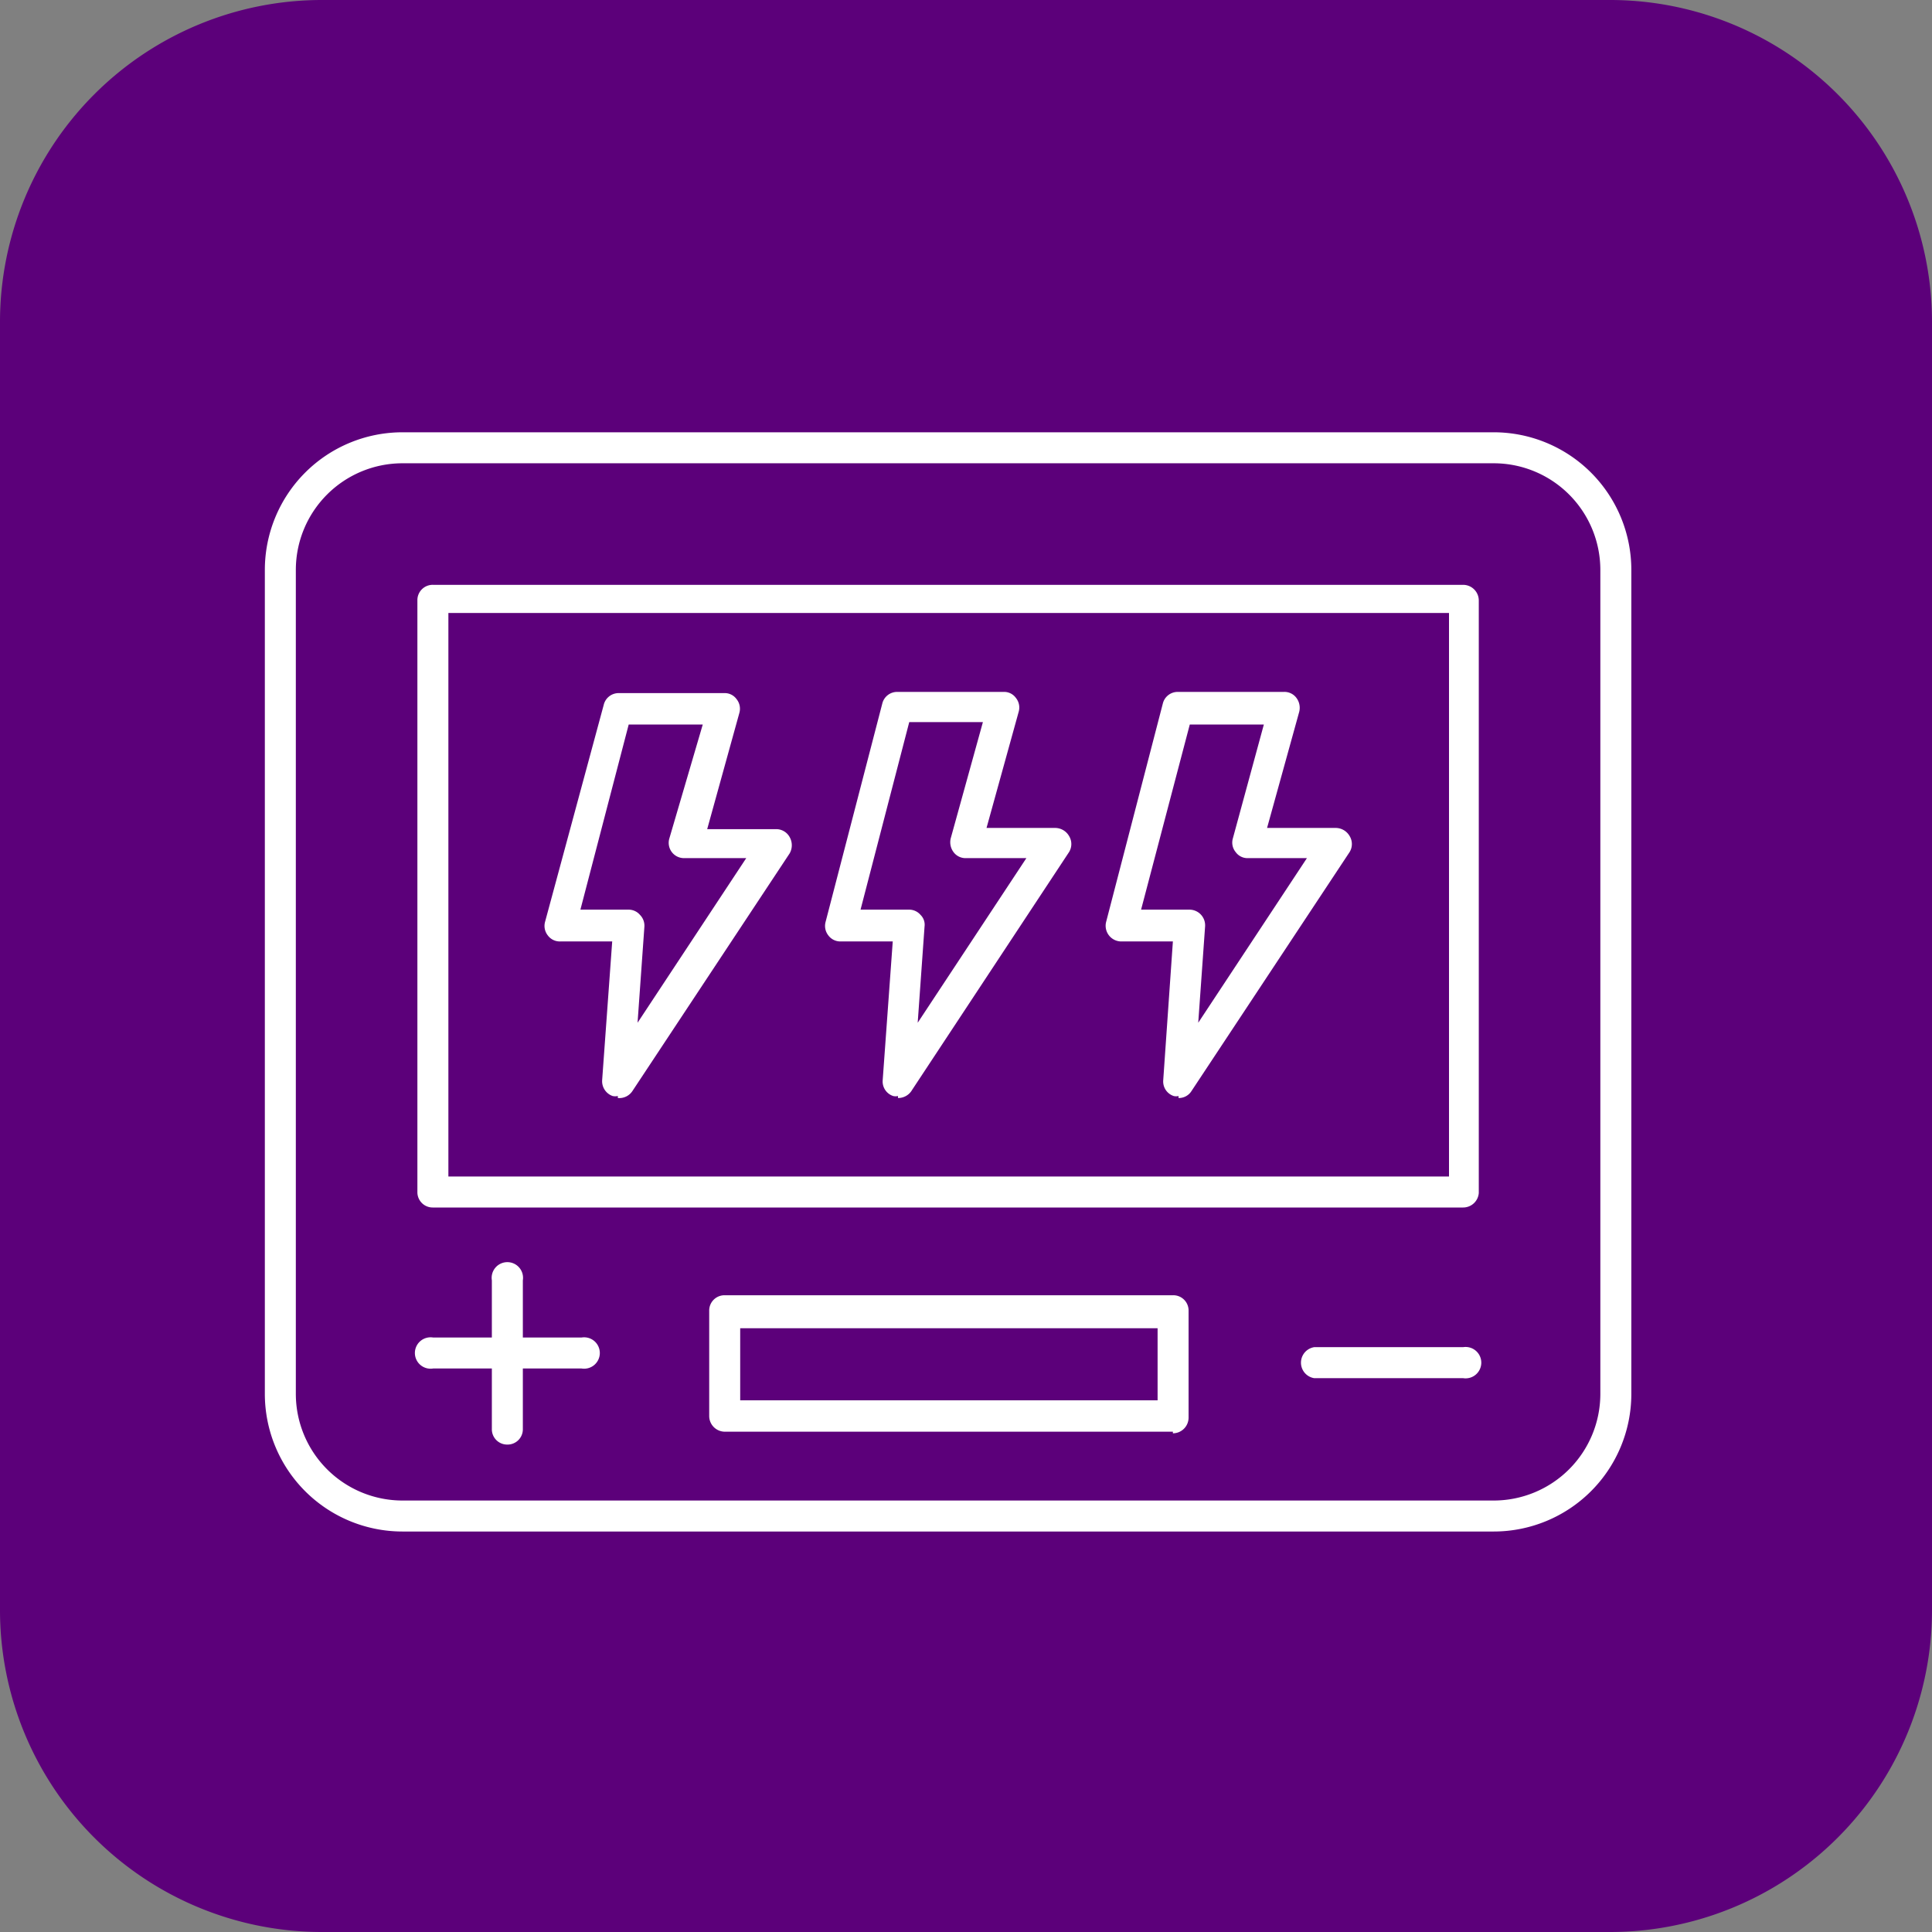 <svg id="Layer_1" data-name="Layer 1" xmlns="http://www.w3.org/2000/svg" width="48" height="48" viewBox="0 0 48 48"><rect x="0" y="0" width="48" height="48" fill="#808080" stroke="none"/><defs><style>.cls-1{fill:#5c007a;}.cls-2{fill:#fff;}</style></defs><path class="cls-1" d="M40,48H8a8,8,0,0,1-8-8V8A8,8,0,0,1,8,0H40a8,8,0,0,1,8,8V40A8,8,0,0,1,40,48Z" transform="translate(0 0)"/><path class="cls-2" d="M37.11,38.05H10a3.42,3.42,0,0,1-3.42-3.41V14.16A3.42,3.42,0,0,1,10,10.74H37.11a3.42,3.42,0,0,1,3.42,3.42V34.64A3.42,3.42,0,0,1,37.11,38.05ZM10,11.51a2.65,2.65,0,0,0-2.65,2.65V34.64A2.65,2.65,0,0,0,10,37.28H37.11a2.65,2.65,0,0,0,2.65-2.64V14.16a2.65,2.65,0,0,0-2.65-2.65ZM36.35,30H10.76a.38.38,0,0,1-.39-.39V14.92a.38.38,0,0,1,.39-.39H36.35a.39.39,0,0,1,.39.39V29.64A.39.39,0,0,1,36.35,30Zm-25.21-.77H36v-14H11.14Zm4.21-2a.3.3,0,0,1-.13,0,.39.39,0,0,1-.26-.39l.25-3.45H13.92a.37.37,0,0,1-.31-.15.38.38,0,0,1-.07-.33L15,17.51a.38.38,0,0,1,.37-.29H18a.36.36,0,0,1,.3.15.38.38,0,0,1,.07.34l-.8,2.89h1.71a.38.38,0,0,1,.34.2.41.41,0,0,1,0,.4l-3.91,5.91A.39.39,0,0,1,15.35,27.28Zm-.93-4.63h1.2a.37.37,0,0,1,.28.13.38.38,0,0,1,.11.29l-.17,2.39,2.7-4.09H17a.38.38,0,0,1-.37-.49L17.46,18H15.62Zm7.89,4.63a.25.25,0,0,1-.12,0,.38.38,0,0,1-.26-.39l.25-3.45h-1.3a.37.37,0,0,1-.3-.15.38.38,0,0,1-.07-.33l1.41-5.43a.38.38,0,0,1,.37-.29h2.65a.36.36,0,0,1,.3.15.38.38,0,0,1,.07.34l-.8,2.89h1.71a.4.4,0,0,1,.34.2.38.38,0,0,1,0,.4l-3.9,5.91A.4.4,0,0,1,22.31,27.28Zm-.93-4.63h1.21a.37.37,0,0,1,.28.13.34.34,0,0,1,.1.29l-.17,2.39,2.7-4.09H24a.37.37,0,0,1-.31-.15.41.41,0,0,1-.07-.34l.8-2.89H22.59Zm7.9,4.63a.25.25,0,0,1-.12,0,.38.38,0,0,1-.26-.39l.24-3.45H27.85a.39.39,0,0,1-.37-.48l1.41-5.43a.38.38,0,0,1,.37-.29H31.9a.37.37,0,0,1,.31.15.41.41,0,0,1,.07.34l-.8,2.89h1.71a.4.4,0,0,1,.34.2.38.38,0,0,1,0,.4L29.6,27.11A.37.37,0,0,1,29.28,27.28Zm-.93-4.63h1.21a.39.39,0,0,1,.38.42l-.17,2.39,2.7-4.09H31a.36.36,0,0,1-.3-.15.37.37,0,0,1-.07-.34L31.4,18H29.56ZM12.6,35.89a.38.38,0,0,1-.38-.39V31.81a.39.39,0,1,1,.77,0V35.5A.38.38,0,0,1,12.6,35.89ZM14.45,34H10.76a.39.39,0,1,1,0-.77h3.69a.39.39,0,1,1,0,.77Zm21.9.24h-3.7a.39.39,0,0,1,0-.77h3.7a.39.39,0,1,1,0,.77Zm-7.21,1.33H18a.39.39,0,0,1-.38-.39V32.57a.38.38,0,0,1,.38-.39H29.14a.38.38,0,0,1,.39.39v2.65A.39.39,0,0,1,29.14,35.61Zm-10.75-.78H28.76V33H18.39Z" transform="translate(0 0)"/></svg>